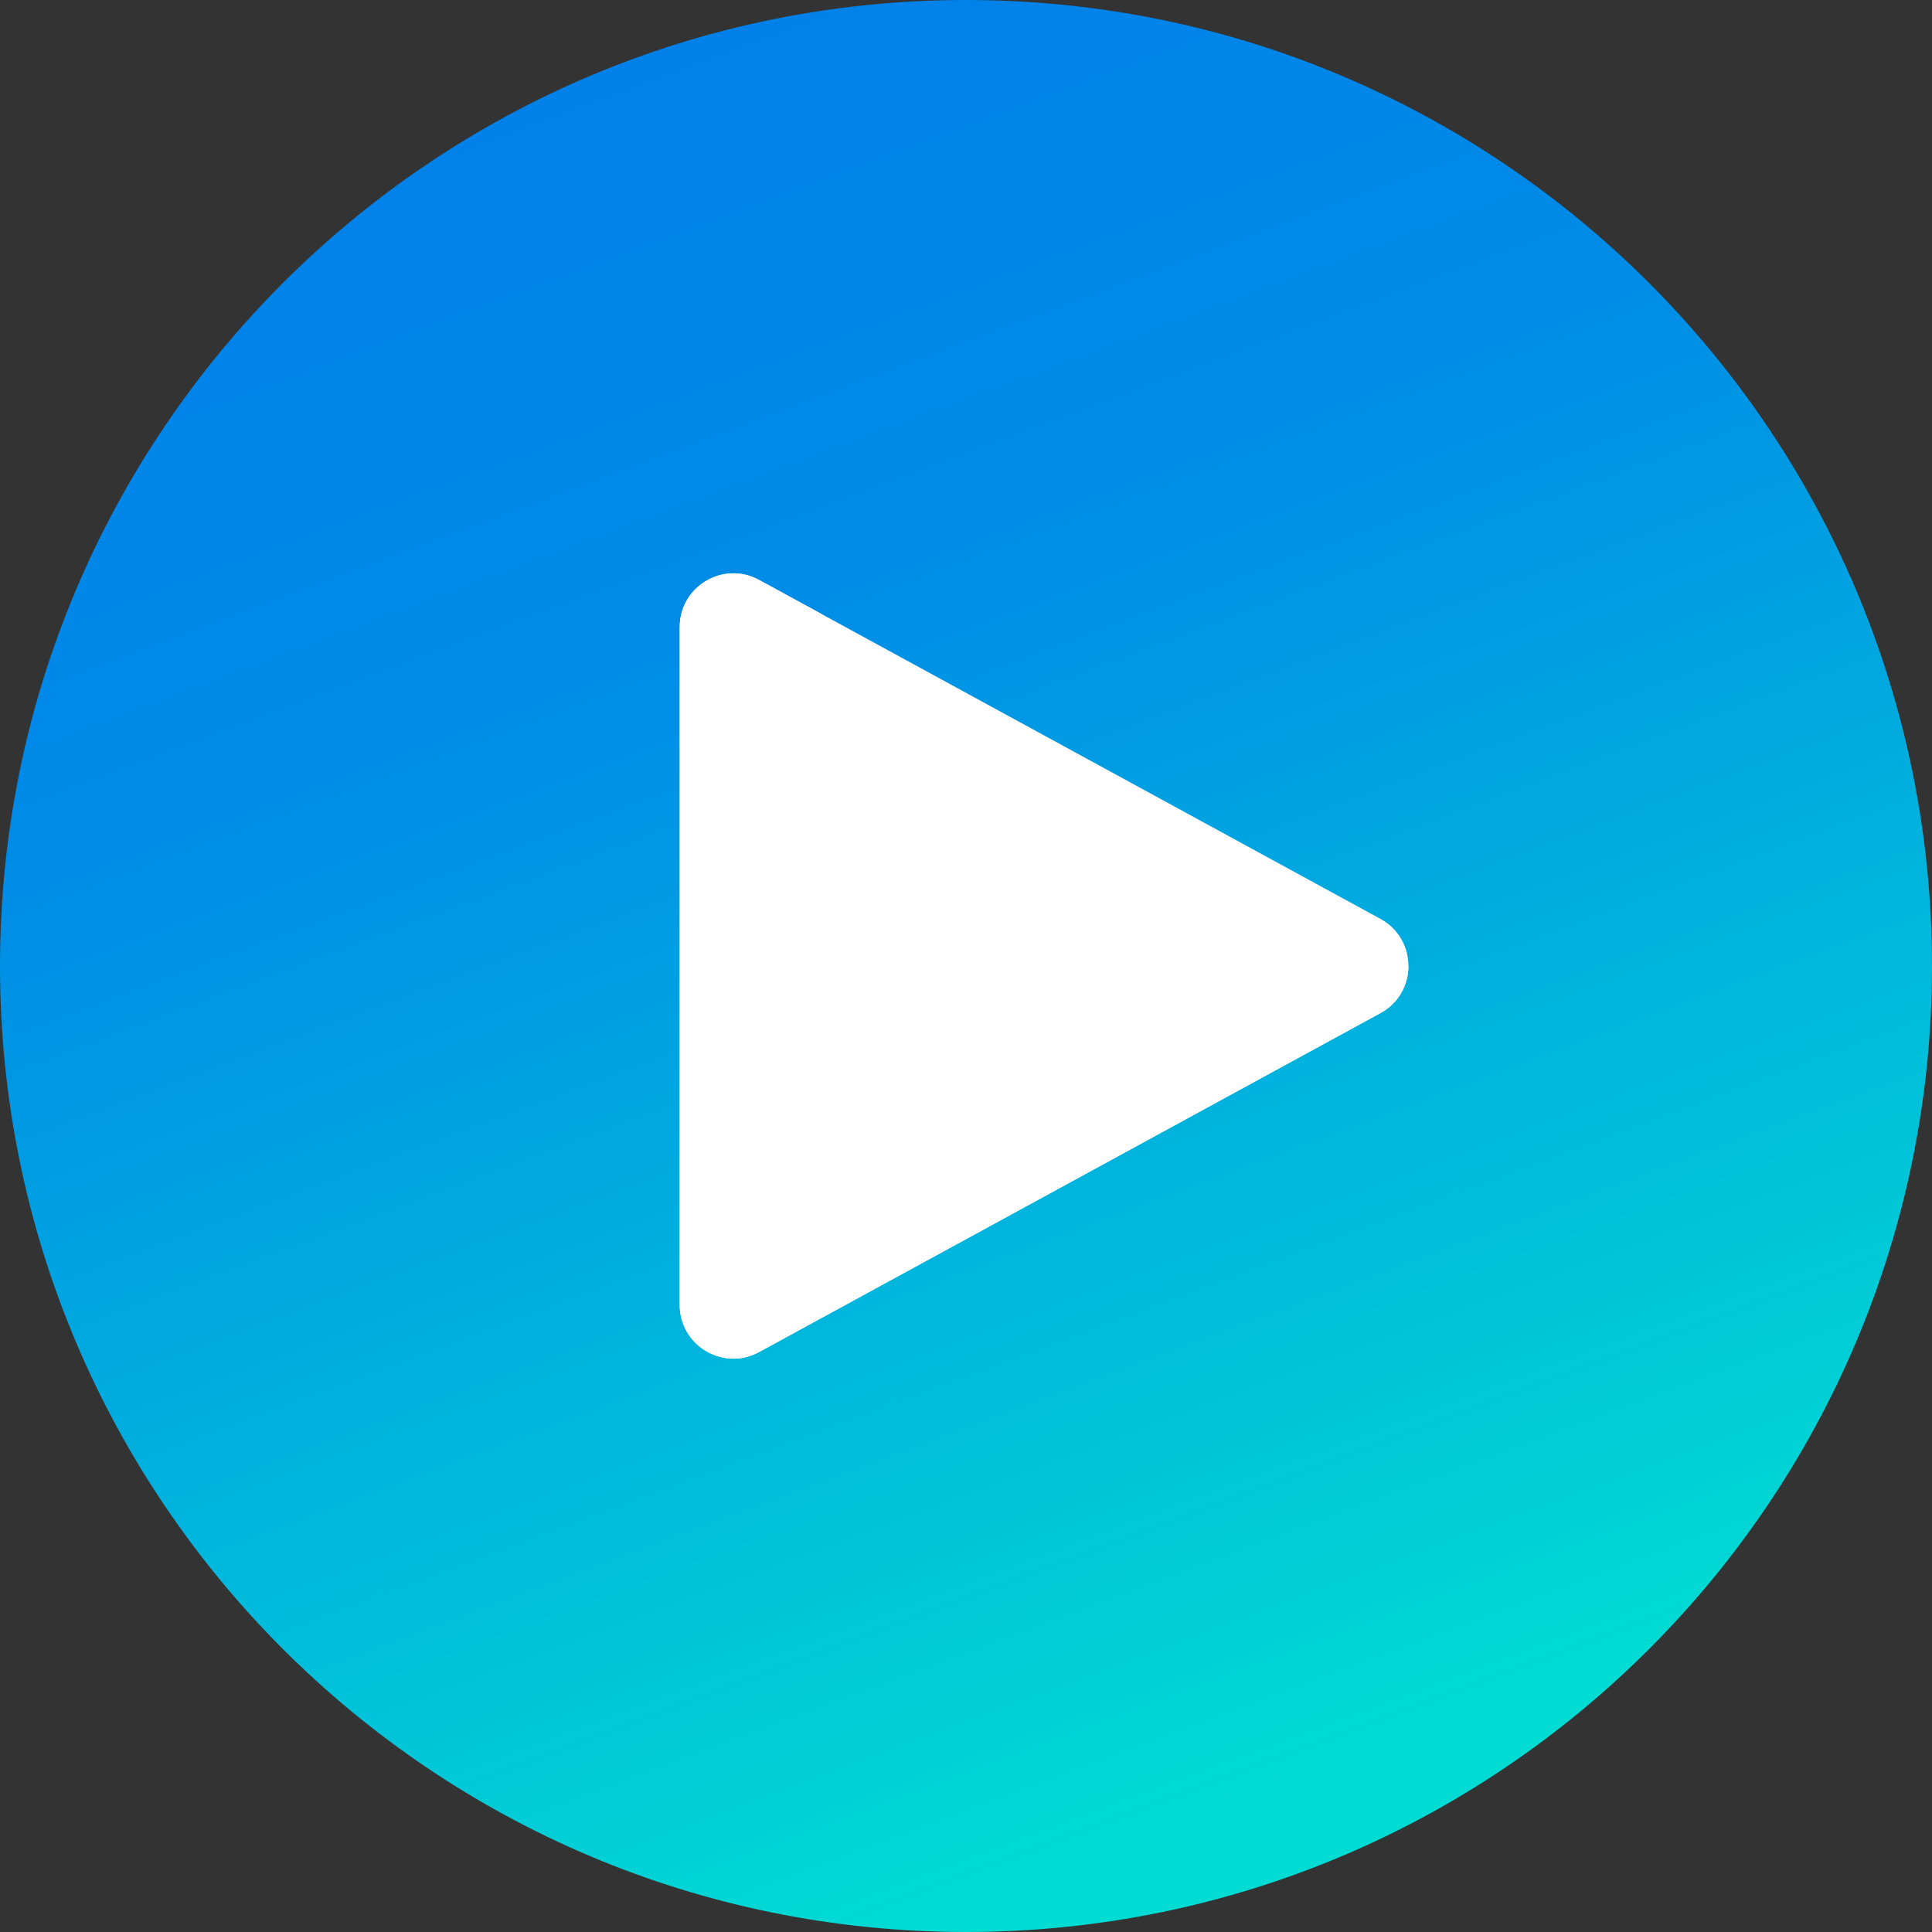 <svg width="60" height="60" viewBox="0 0 60 60" fill="none" xmlns="http://www.w3.org/2000/svg">
<rect x="0" y="0" width="60" height="60" fill="#333333" stroke="none"/>
<g clip-path="url(#clip0_774_3289)">
<path d="M30 60C46.569 60 60 46.569 60 30C60 13.431 46.569 0 30 0C13.431 0 0 13.431 0 30C0 46.569 13.431 60 30 60Z" fill="url(#paint0_linear_774_3289)"/>
<path d="M42.871 28.536L23.574 18.011C22.464 17.405 21.109 18.209 21.109 19.474V40.525C21.109 41.791 22.463 42.594 23.574 41.989L42.871 31.463C44.03 30.831 44.03 29.168 42.871 28.536Z" fill="white"/>
<path d="M25.507 32.437V19.065L23.574 18.011C22.463 17.405 21.109 18.209 21.109 19.474V40.525C21.109 41.79 22.463 42.594 23.574 41.989L42.871 31.463C43.453 31.146 43.741 30.569 43.739 29.993L28.363 34.567C26.939 34.99 25.507 33.923 25.507 32.437Z" fill="white"/>
</g>
<defs>
<linearGradient id="paint0_linear_774_3289" x1="-3.64" y1="-1.303" x2="20.291" y2="62.763" gradientUnits="userSpaceOnUse">
<stop stop-color="#007AEB"/>
<stop offset="0.417" stop-color="#008CE7"/>
<stop offset="1" stop-color="#00DBD3"/>
</linearGradient>
<clipPath id="clip0_774_3289">
<rect width="60" height="60" fill="white"/>
</clipPath>
</defs>
</svg>
